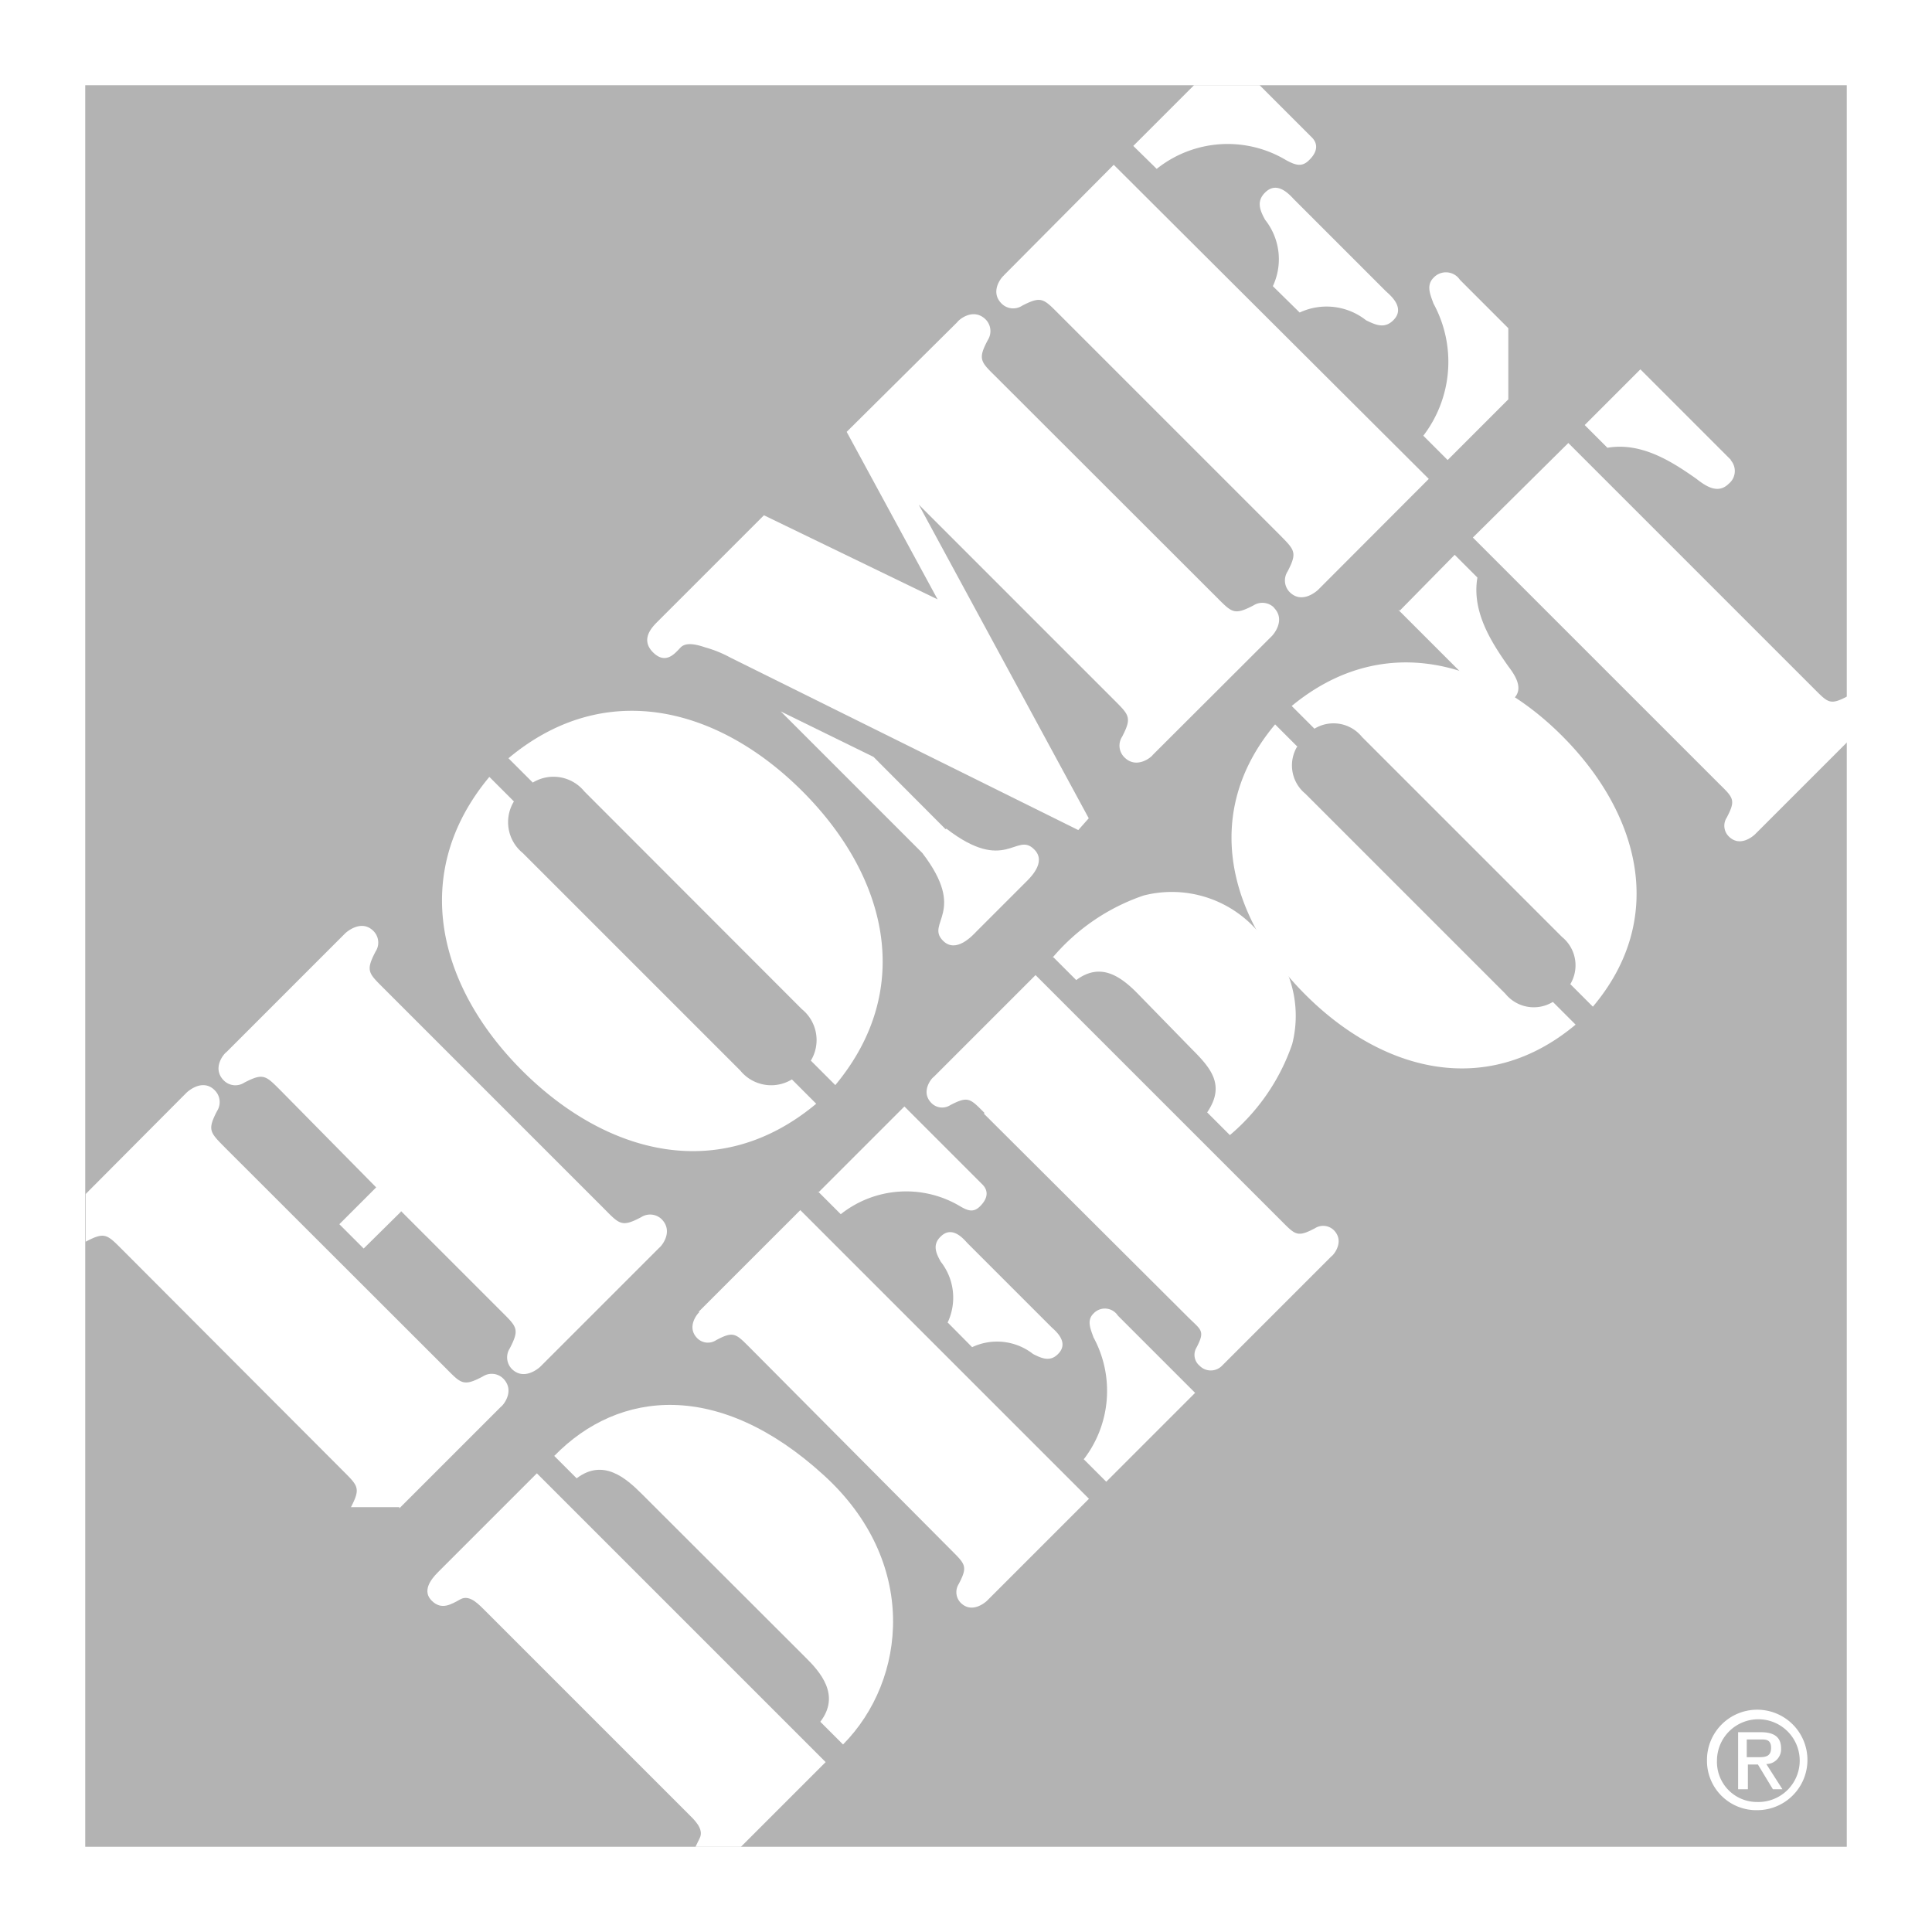 <svg xmlns="http://www.w3.org/2000/svg" viewBox="0 0 85 85"><rect x="0" y="0" width="85" height="85" fill="#333333" stroke="none"/><defs><style>.cls-1{fill:#fff;}.cls-1,.cls-2{fill-rule:evenodd;}.cls-2{fill:#b3b3b3;}</style></defs><title>clientes06</title><g id="Layer_2" data-name="Layer 2"><polygon class="cls-1" points="0 0 85 0 85 85 0 85 0 0 0 0"/><polygon class="cls-2" points="3.75 3.75 81.25 3.75 81.25 81.25 3.75 81.25 3.75 3.75 3.75 3.75"/><path class="cls-1" d="M17.64,53.31,16,54.93l-1.07-1.07,1.62-1.62L12.37,48c-.68-.68-.77-.81-1.62-.37a.72.72,0,0,1-.9-.09c-.54-.54,0-1.18.11-1.25l5.22-5.22c.07-.07.72-.64,1.25-.11a.72.72,0,0,1,.09.91c-.44.85-.31.94.37,1.62l9.69,9.69c.68.69.78.82,1.63.37a.73.73,0,0,1,.9.09c.53.54,0,1.18-.11,1.26l-5.22,5.22c-.07.07-.72.64-1.26.11a.73.73,0,0,1-.09-.91c.44-.85.31-.94-.37-1.62l-4.42-4.42Zm-.07,13H15.44l0,0c.44-.85.31-.94-.37-1.62L5.4,55c-.69-.69-.78-.82-1.63-.37h0V52.53L8.2,48.08c.07-.07.72-.65,1.25-.11a.73.73,0,0,1,.1.91c-.44.85-.31.94.37,1.63l9.69,9.68c.68.69.78.82,1.63.37a.72.72,0,0,1,.9.09c.53.54,0,1.18-.11,1.25l-4.46,4.46Z"/><path class="cls-1" d="M44.16,12.12,49,7.25,62.86,21.07,58,25.94c-.07.07-.72.65-1.26.11a.73.73,0,0,1-.09-.91c.44-.85.31-.94-.37-1.63l-9.69-9.69c-.68-.68-.77-.81-1.62-.37a.72.72,0,0,1-.9-.09c-.54-.53,0-1.18.11-1.25Zm8.36-8.37h2.9l2.3,2.3c.09.09.43.46-.13,1-.31.31-.59.22-1,0a5,5,0,0,0-5.7.38L49.86,6.42l2.67-2.67ZM66.36,14.43v3.14l-2.67,2.67-1.07-1.07a5.35,5.35,0,0,0,.45-5.81c-.15-.41-.33-.81,0-1.14a.74.74,0,0,1,1.16.09l2.13,2.13ZM56,12.59a2.79,2.79,0,0,0-.34-2.92c-.22-.4-.4-.81,0-1.2.57-.57,1.15.19,1.3.33l4,4c.15.15.91.72.34,1.29-.39.39-.79.2-1.2,0a2.8,2.8,0,0,0-2.92-.34L56,12.59Z"/><path class="cls-1" d="M36.33,77.52,32.6,81.25h-2l.18-.37c.22-.42-.27-.85-.52-1.1l-8.9-8.9c-.26-.25-.68-.75-1.1-.52s-.83.49-1.26.07-.07-.92.27-1.26l4.35-4.35,12.7,12.7Z"/><path class="cls-1" d="M64.8,23.65,69,19.49l10.8,10.8c.63.63.71.75,1.49.34v2l-4.07,4.07c-.07.07-.66.6-1.16.1a.66.66,0,0,1-.09-.83c.41-.78.29-.87-.34-1.49L64.8,23.65Zm11.33-3.42a.72.72,0,0,1-.07,1.05c-.47.47-1,.12-1.42-.21-1.05-.74-2.41-1.63-3.92-1.37l-1-1,2.45-2.45,4,4ZM61.59,26.86,64,24.41l1,1c-.26,1.51.63,2.87,1.37,3.92.32.42.68,1,.2,1.43a.72.72,0,0,1-1.05.07l-4-4Z"/><path class="cls-1" d="M75.1,77.46a2.21,2.21,0,1,1,2.21,2.18,2.17,2.17,0,0,1-2.21-2.18Zm2.21,1.82a1.82,1.82,0,1,0-1.77-1.82,1.76,1.76,0,0,0,1.77,1.82Zm-.46-.56h-.38V76.21h1c.59,0,.89.22.89.71a.65.65,0,0,1-.65.69l.71,1.11H78l-.66-1.09h-.44v1.09Zm.46-1.41c.32,0,.61,0,.61-.41s-.28-.37-.55-.37h-.52v.78Z"/><path class="cls-1" d="M22.61,35.26A1.75,1.75,0,0,0,23,37.53l9.57,9.57a1.75,1.75,0,0,0,2.27.39l1.07,1.07c-4.26,3.56-9.25,2.22-12.93-1.45s-5-8.67-1.45-12.93l1.07,1.07ZM35.67,46.67a1.75,1.75,0,0,0-.39-2.27l-9.57-9.58a1.75,1.75,0,0,0-2.27-.39l-1.07-1.07c4.26-3.56,9.25-2.23,12.93,1.45s5,8.66,1.45,12.93l-1.07-1.07Z"/><path class="cls-1" d="M56.05,26.73a.73.73,0,0,0-.91-.09c-.85.44-.94.31-1.62-.37l-9.69-9.68c-.69-.68-.82-.78-.37-1.63a.73.73,0,0,0-.09-.9c-.54-.54-1.18,0-1.25.11L37.25,19l4,7.37,0,0-7.64-3.7-4.68,4.68c-.22.22-.78.77-.2,1.35s1,0,1.22-.22.63-.15,1.07,0a5.28,5.28,0,0,1,1.13.46l15.29,7.58L47.9,36,40.42,22.2,49,30.78c.68.68.81.78.37,1.63a.72.72,0,0,0,.1.91c.53.53,1.18,0,1.25-.11L55.94,28c.08-.07.64-.72.11-1.26Z"/><path class="cls-1" d="M41.6,36.48,38.43,33.3l-4.08-2,0,0,6.23,6.23c2,2.61.12,3.07.91,3.86.57.57,1.29-.22,1.49-.43l2.1-2.1c.2-.2,1-.92.42-1.49-.79-.8-1.25,1.1-3.86-.91Z"/><path class="cls-1" d="M24.39,64.05c2.85-2.92,7.27-3.33,11.85.85,4.18,3.8,3.67,9,.85,11.85l-1-1c.9-1.17,0-2.19-.66-2.84L28.21,65.7c-.65-.64-1.66-1.56-2.84-.66l-1-1Z"/><path class="cls-1" d="M30.73,57.72l4.48-4.48,12.7,12.7-4.48,4.48c-.07.07-.66.59-1.16.1a.67.67,0,0,1-.09-.83c.41-.78.29-.87-.34-1.5L33,59.3c-.63-.63-.72-.75-1.49-.34a.66.66,0,0,1-.83-.08c-.49-.49,0-1.09.1-1.16ZM36,52.47l3.79-3.79,3.45,3.45c.08.09.39.43-.12.94-.29.29-.54.2-.88,0a4.63,4.63,0,0,0-5.25.35l-1-1ZM47.69,64.19a4.93,4.93,0,0,0,.42-5.35c-.13-.37-.31-.75,0-1.05a.68.68,0,0,1,1.07.09l3.4,3.4-3.91,3.91-1-1Zm-6-6a2.56,2.56,0,0,0-.3-2.68c-.21-.37-.38-.75,0-1.11.53-.52,1.05.17,1.19.31l3.67,3.67c.13.13.83.66.3,1.19-.35.36-.73.19-1.1,0a2.57,2.57,0,0,0-2.68-.3l-1.05-1.06Z"/><path class="cls-1" d="M46.31,42.13a9.08,9.08,0,0,1,4-2.73,5,5,0,0,1,5,1.54,5,5,0,0,1,1.54,5,9.12,9.12,0,0,1-2.74,4l-1-1c.81-1.19.17-1.94-.66-2.77L50,43.66c-.76-.76-1.62-1.31-2.65-.54l-1-1Zm-3,6.83c-.63-.63-.71-.75-1.5-.34a.66.66,0,0,1-.83-.09c-.49-.49,0-1.09.1-1.15l4.48-4.48,10.8,10.8c.63.63.71.75,1.49.34a.67.67,0,0,1,.83.08c.49.49,0,1.09-.1,1.15l-4.81,4.81a.69.69,0,0,1-1,0,.62.62,0,0,1-.13-.79c.41-.78.19-.77-.43-1.4L43.29,49Z"/><path class="cls-1" d="M57.08,32.83a1.61,1.61,0,0,0,.35,2.09l8.8,8.8a1.61,1.61,0,0,0,2.09.36l1,1c-3.92,3.28-8.51,2.06-11.89-1.32s-4.6-8-1.33-11.89l1,1Zm12,10.48a1.61,1.61,0,0,0-.36-2.09l-8.8-8.8a1.61,1.61,0,0,0-2.09-.36l-1-1C60.78,27.8,65.37,29,68.75,32.4s4.61,8,1.33,11.89l-1-1Z"/></g></svg>